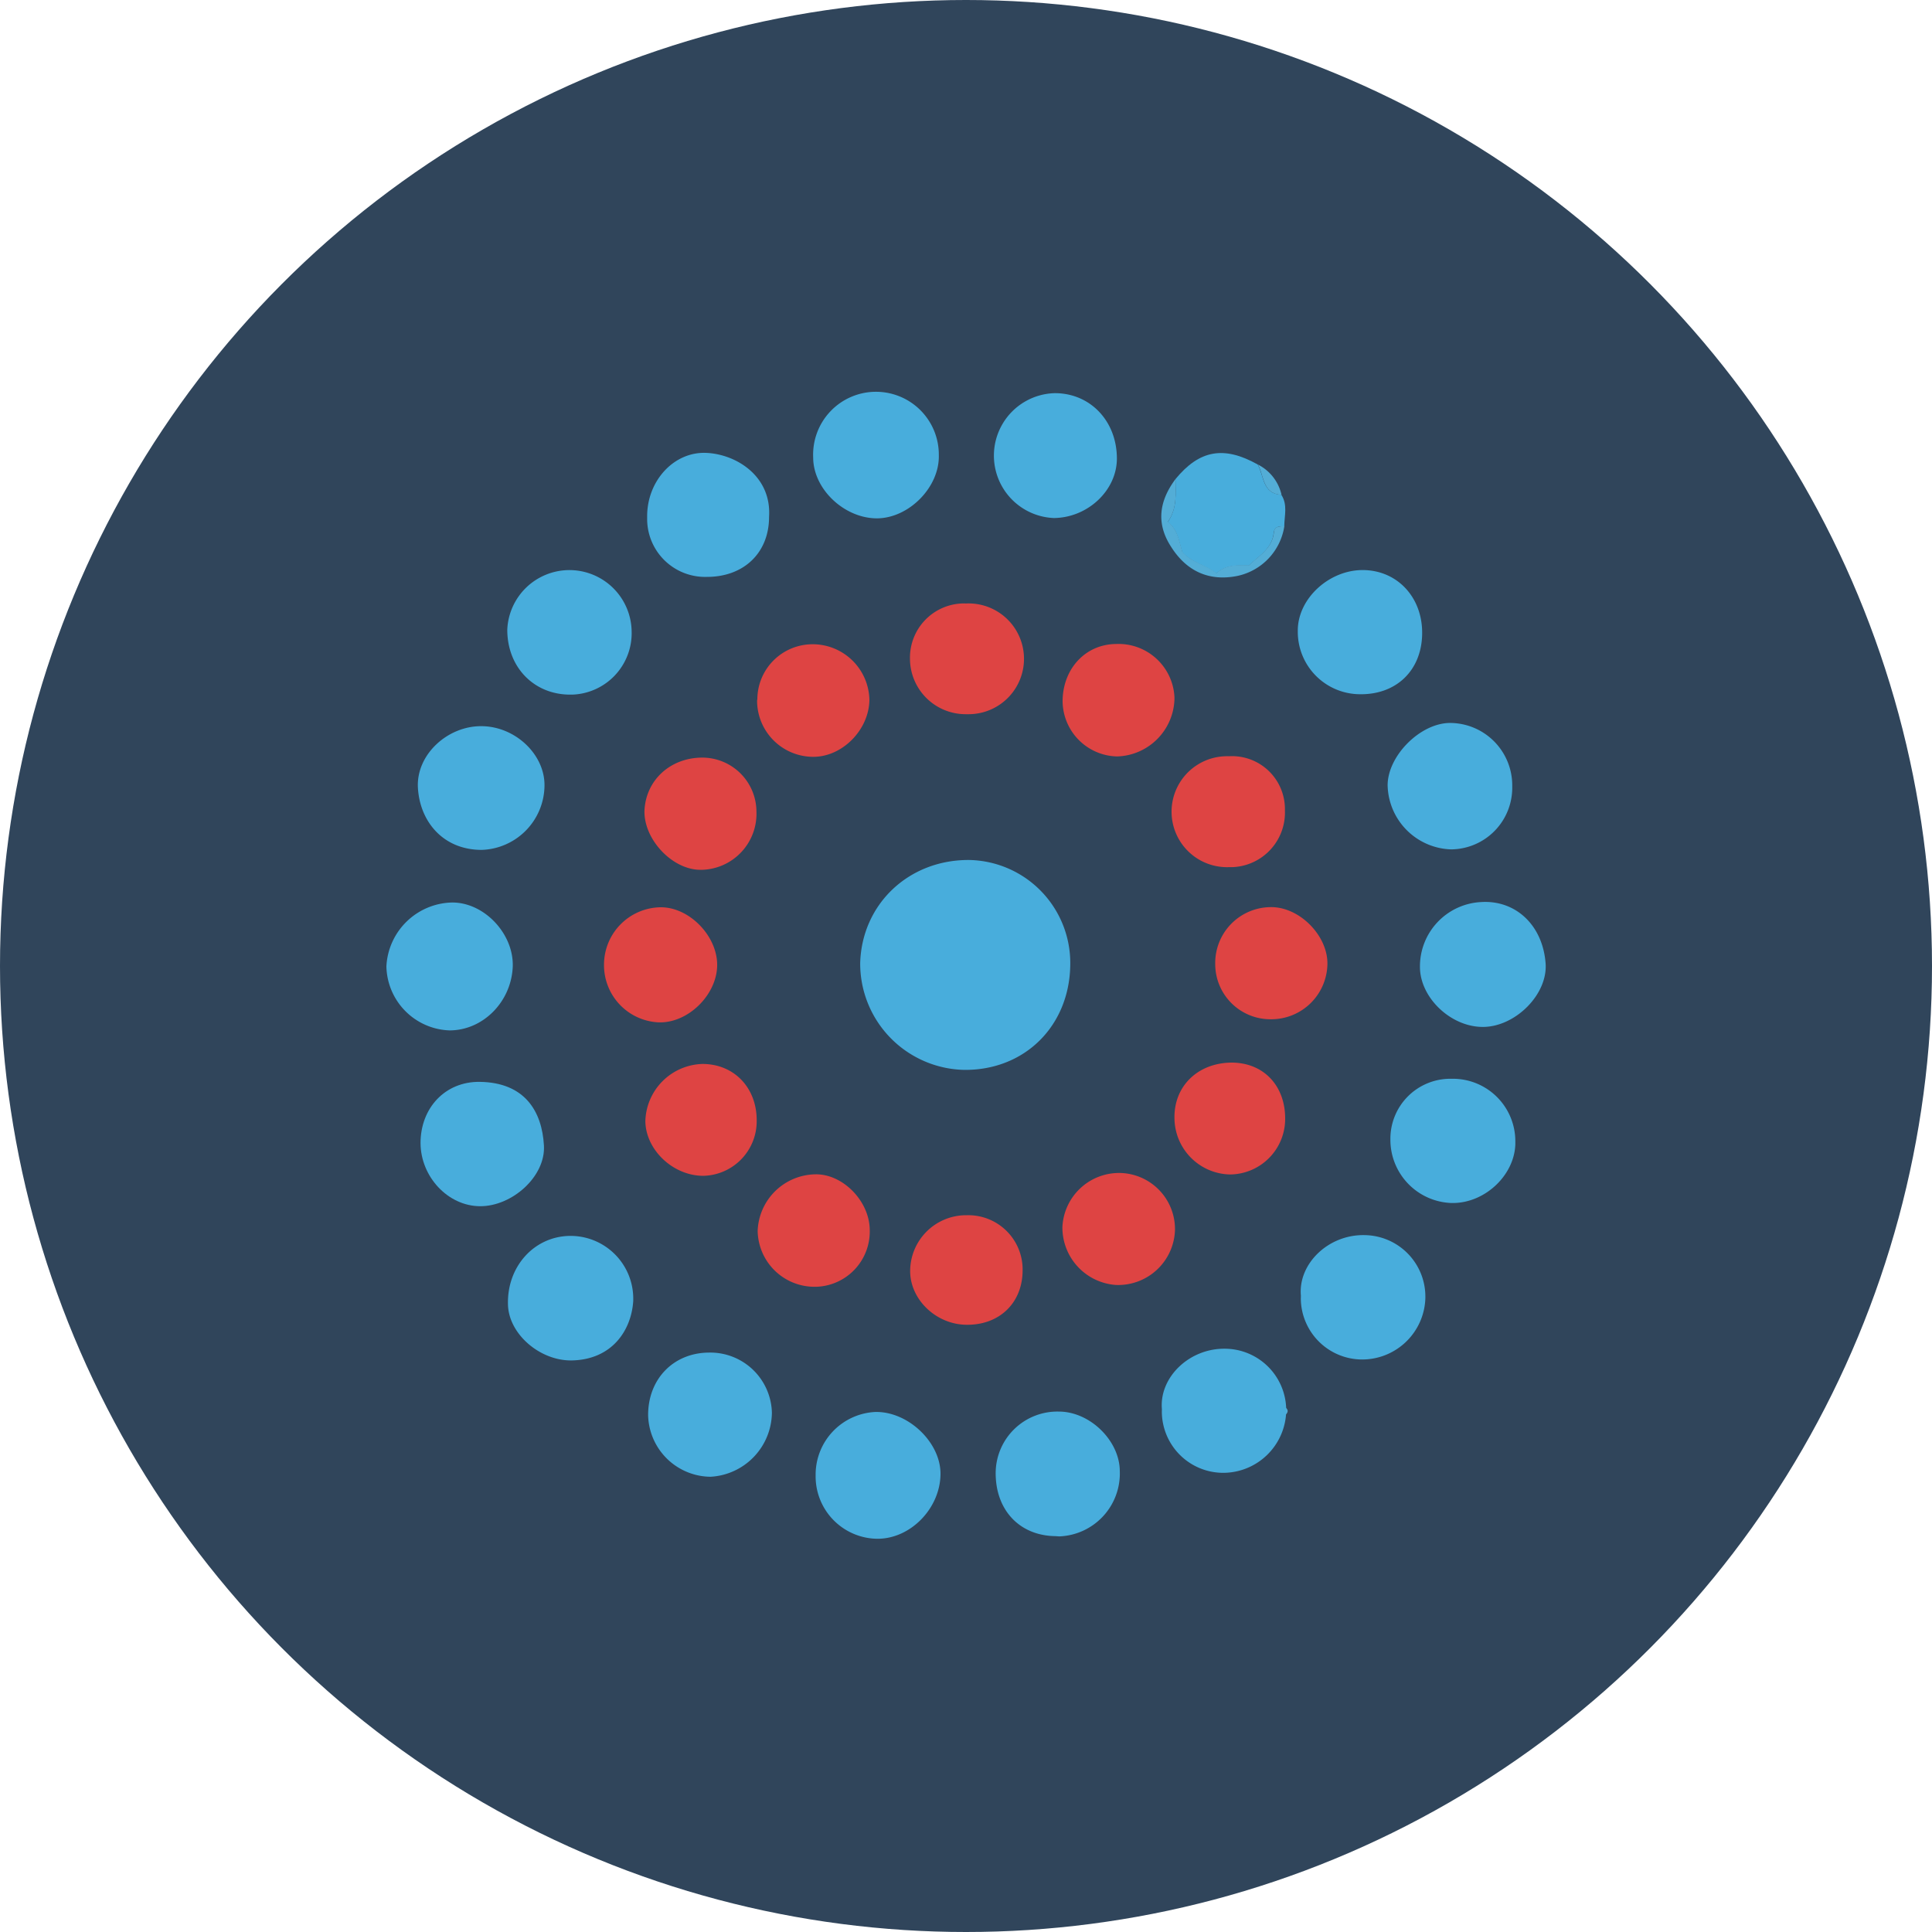 <?xml version='1.0' encoding='utf-8'?>
<svg xmlns="http://www.w3.org/2000/svg" id="Layer_1" data-name="Layer 1" viewBox="0 0 300 300" width="300" height="300"><defs><clipPath id="bz_circular_clip"><circle cx="150.0" cy="150.0" r="150.0" /></clipPath></defs><g clip-path="url(#bz_circular_clip)"><rect x="-1.5" y="-1.5" width="303" height="303" fill="#30455b" /><path d="M166.19,149.79c-.1,9.49-7.05,16.43-16.48,16.34a16.51,16.51,0,0,1-16.14-16.59c.26-9.18,7.58-16.1,17-16A16,16,0,0,1,166.19,149.79Z" fill="#48addc" /><path d="M69.8,160a10.16,10.16,0,0,1-9.8-9.94,10.44,10.44,0,0,1,10.23-9.92c5,0,9.55,4.88,9.39,9.93C79.41,155.56,75,160,69.8,160Z" fill="#48addc" /><path d="M163.87,238.53c-5.63-.08-9.36-4.14-9.26-10a9.58,9.58,0,0,1,9.81-9.34h0c4.84,0,9.44,4.53,9.46,9.23a9.77,9.77,0,0,1-9.4,10.15Z" fill="#48addc" /><path d="M126.65,228.94a9.74,9.74,0,0,1,9.26-9.69c5.11-.11,10.2,4.75,10.13,9.69-.07,5.29-4.64,10-9.78,10a9.69,9.69,0,0,1-9.61-9.78Z" fill="#48addc" /><path d="M202,201.17c-.43-4.93,4.27-9.52,9.93-9.38a9.55,9.55,0,0,1,9.4,9.71v.08a9.82,9.82,0,0,1-9.74,9.52,9.54,9.54,0,0,1-9.6-9.47C202,201.48,202,201.33,202,201.17Z" fill="#48addc" /><path d="M98.08,98a9.55,9.55,0,0,1-9.23,9.86h-.32c-5.64,0-9.76-4.27-9.76-10.07a9.66,9.66,0,0,1,19.31.2Z" fill="#48addc" /><path d="M220.83,98.46c-.09,5.64-4,9.4-9.62,9.34a9.69,9.69,0,0,1-9.69-9.69v-.2c0-5,4.93-9.48,10.23-9.39S220.93,92.83,220.83,98.46Z" fill="#48addc" /><path d="M163.66,80.44a9.7,9.7,0,0,1,.14-19.39c5.51,0,9.64,4.35,9.63,10.18C173.41,76.16,168.91,80.38,163.66,80.44Z" fill="#48addc" /><path d="M74.73,112.76c5.23,0,9.86,4.35,9.82,9.21a10.08,10.08,0,0,1-9.75,10c-6,0-9.63-4.41-9.91-9.7C64.64,117.19,69.46,112.74,74.73,112.76Z" fill="#48addc" /><path d="M136.19,80.49c-5.1,0-9.92-4.55-9.92-9.46a9.76,9.76,0,1,1,19.51-.35C145.91,75.61,141.18,80.45,136.19,80.49Z" fill="#48addc" /><path d="M88.67,211.25c-4.9,0-9.63-4.1-9.79-8.6-.21-5.91,4-10.64,9.57-10.74a9.74,9.74,0,0,1,9.88,9.59c0,.16,0,.32,0,.48C98.06,206.48,95.11,211.17,88.67,211.25Z" fill="#48addc" /><path d="M215.9,176.91a9.31,9.31,0,0,1,9.23-9.4h.46a9.7,9.7,0,0,1,9.71,9.68c0,.18,0,.35,0,.53-.19,4.92-4.9,9.22-9.95,9.08A9.82,9.82,0,0,1,215.9,176.91Z" fill="#48addc" /><path d="M234.82,122.2a9.57,9.57,0,0,1-9.43,9.69h-.1a10.18,10.18,0,0,1-9.82-9.94c0-4.55,5-9.62,9.62-9.69a9.69,9.69,0,0,1,9.73,9.65Z" fill="#48addc" /><path d="M230.38,159.46c-5,.08-9.82-4.45-9.89-9.22A10,10,0,0,1,230,140.07c5.29-.33,9.54,3.52,10,9.51C240.36,154.39,235.35,159.38,230.38,159.46Z" fill="#48addc" /><path d="M100.64,219.72c0-5.57,3.9-9.62,9.37-9.69a9.57,9.57,0,0,1,9.85,9.37,10.08,10.08,0,0,1-9.54,9.91A9.79,9.79,0,0,1,100.64,219.72Z" fill="#48addc" /><path d="M119.42,80.26c0,5.59-3.93,9.34-9.69,9.32a9,9,0,0,1-9.24-8.84c0-.2,0-.4,0-.59,0-5.52,4.2-10.11,9.3-9.82C114.44,70.59,119.82,74,119.42,80.26Z" fill="#48addc" /><path d="M65.3,177.51c0-5.48,3.83-9.57,9.16-9.52,7.05.08,9.7,4.6,10,9.86.3,4.81-4.94,9.49-9.94,9.45S65.33,182.7,65.3,177.51Z" fill="#48addc" /><path d="M93.79,149.81a8.92,8.92,0,0,1,8.82-8.93c4.52,0,8.87,4.58,8.75,9.13s-4.57,8.91-9.11,8.74A8.89,8.89,0,0,1,93.79,149.81Z" fill="#de4443" /><path d="M182.45,191a8.82,8.82,0,0,1-9.09,8.53h-.07a8.94,8.94,0,0,1-8.32-9,8.81,8.81,0,0,1,9-8.39A8.72,8.72,0,0,1,182.45,191Z" fill="#de4443" /><path d="M165,108.93c0-5.05,3.52-8.88,8.28-8.93a8.69,8.69,0,0,1,9.09,8.26c0,.11,0,.21,0,.31a9.18,9.18,0,0,1-8.91,8.89A8.66,8.66,0,0,1,165,108.93Z" fill="#de4443" /><path d="M197.29,158.27a8.57,8.57,0,0,1-8.59-8.54v-.06a8.67,8.67,0,0,1,8.54-8.81h.27c4.4.07,8.7,4.5,8.61,8.87A8.72,8.72,0,0,1,197.29,158.27Z" fill="#de4443" /><path d="M191.23,165c4.92,0,8.34,3.52,8.33,8.71a8.63,8.63,0,0,1-8.58,8.66,8.81,8.81,0,0,1-8.61-8.74C182.28,168.64,186,165.05,191.23,165Z" fill="#de4443" /><path d="M117.6,108.57a8.58,8.58,0,0,1,8.66-8.53h.09A8.81,8.81,0,0,1,135,108.7c-.07,4.63-4.19,8.82-8.71,8.82a8.73,8.73,0,0,1-8.73-8.71A1.93,1.93,0,0,1,117.6,108.57Z" fill="#de4443" /><path d="M135.05,190.94a8.58,8.58,0,0,1-8.3,8.87h-.1a8.83,8.83,0,0,1-9-8.65v0a9.11,9.11,0,0,1,8.91-8.81C130.84,182.24,135,186.48,135.05,190.94Z" fill="#de4443" /><path d="M182.53,74.39c3.73-4.53,7.51-5.2,12.76-2.27,1,1.76.7,4.52,3.68,4.72,1,1.54.47,3.23.45,4.87-.71,0-1.53,0-1.63,1-.26,2.54-2.34,3.61-3.85,5.11-1.91-.07-3.71-.07-5.06,1.23-1.76-1.35-3.84-1.68-5.29-3.29-.53-1.62-.67-3.53-2.27-4.69C182.85,78.87,182.53,76.6,182.53,74.39Z" fill="#48addc" /><path d="M199.52,125.84a8.48,8.48,0,0,1-8.15,8.81h-.56a8.61,8.61,0,1,1-.55-17.22,5,5,0,0,1,.55,0A8.21,8.21,0,0,1,199.52,125.84Z" fill="#de4443" /><path d="M150,93.71a8.6,8.6,0,1,1,.49,17.19h-.55a8.64,8.64,0,0,1-8.64-8.65,8.42,8.42,0,0,1,8.29-8.55Z" fill="#de4443" /><path d="M109,117.64a8.42,8.42,0,0,1,8.46,8.35,8.71,8.71,0,0,1-8.36,9.07h-.22c-4.34.1-8.86-4.58-8.81-9.09C100.23,121.23,104,117.68,109,117.64Z" fill="#de4443" /><path d="M150.14,188.7a8.43,8.43,0,0,1,8.65,8.2v.35c0,5-3.53,8.49-8.64,8.46-4.69,0-8.74-3.8-8.82-8.21a8.69,8.69,0,0,1,8.58-8.8Z" fill="#de4443" /><path d="M117.5,174a8.48,8.48,0,0,1-8.29,8.58c-4.69,0-8.91-4-9-8.44a9.13,9.13,0,0,1,8.86-8.93C114,165.21,117.52,168.91,117.5,174Z" fill="#de4443" /><path d="M182.53,74.39c0,2.21.32,4.48-1.19,6.63,1.59,1.21,1.76,3.07,2.27,4.69,1.43,1.61,3.53,1.94,5.29,3.29,1.35-1.3,3.14-1.3,5.06-1.23,1.51-1.5,3.59-2.57,3.85-5.11.09-1,.92-.88,1.63-1a9.34,9.34,0,0,1-7.3,7.77c-4.35.88-7.88-.7-10.29-4.52C179.61,81.47,179.84,78,182.53,74.39Z" fill="#53add6" /><path d="M199,76.85c-3-.2-2.7-3-3.68-4.72A7,7,0,0,1,199,76.85Z" fill="#53add6" /><path d="M199.56,219.74v-1.23C200.11,218.91,200.05,219.33,199.56,219.74Z" fill="#53add6" /><path d="M180.42,218.81c-.43-4.93,4.27-9.52,9.93-9.38a9.56,9.56,0,0,1,9.37,9.75v0a9.81,9.81,0,0,1-9.74,9.52,9.54,9.54,0,0,1-9.57-9.5C180.41,219.1,180.42,219,180.42,218.81Z" fill="#48addc" /></g></svg>